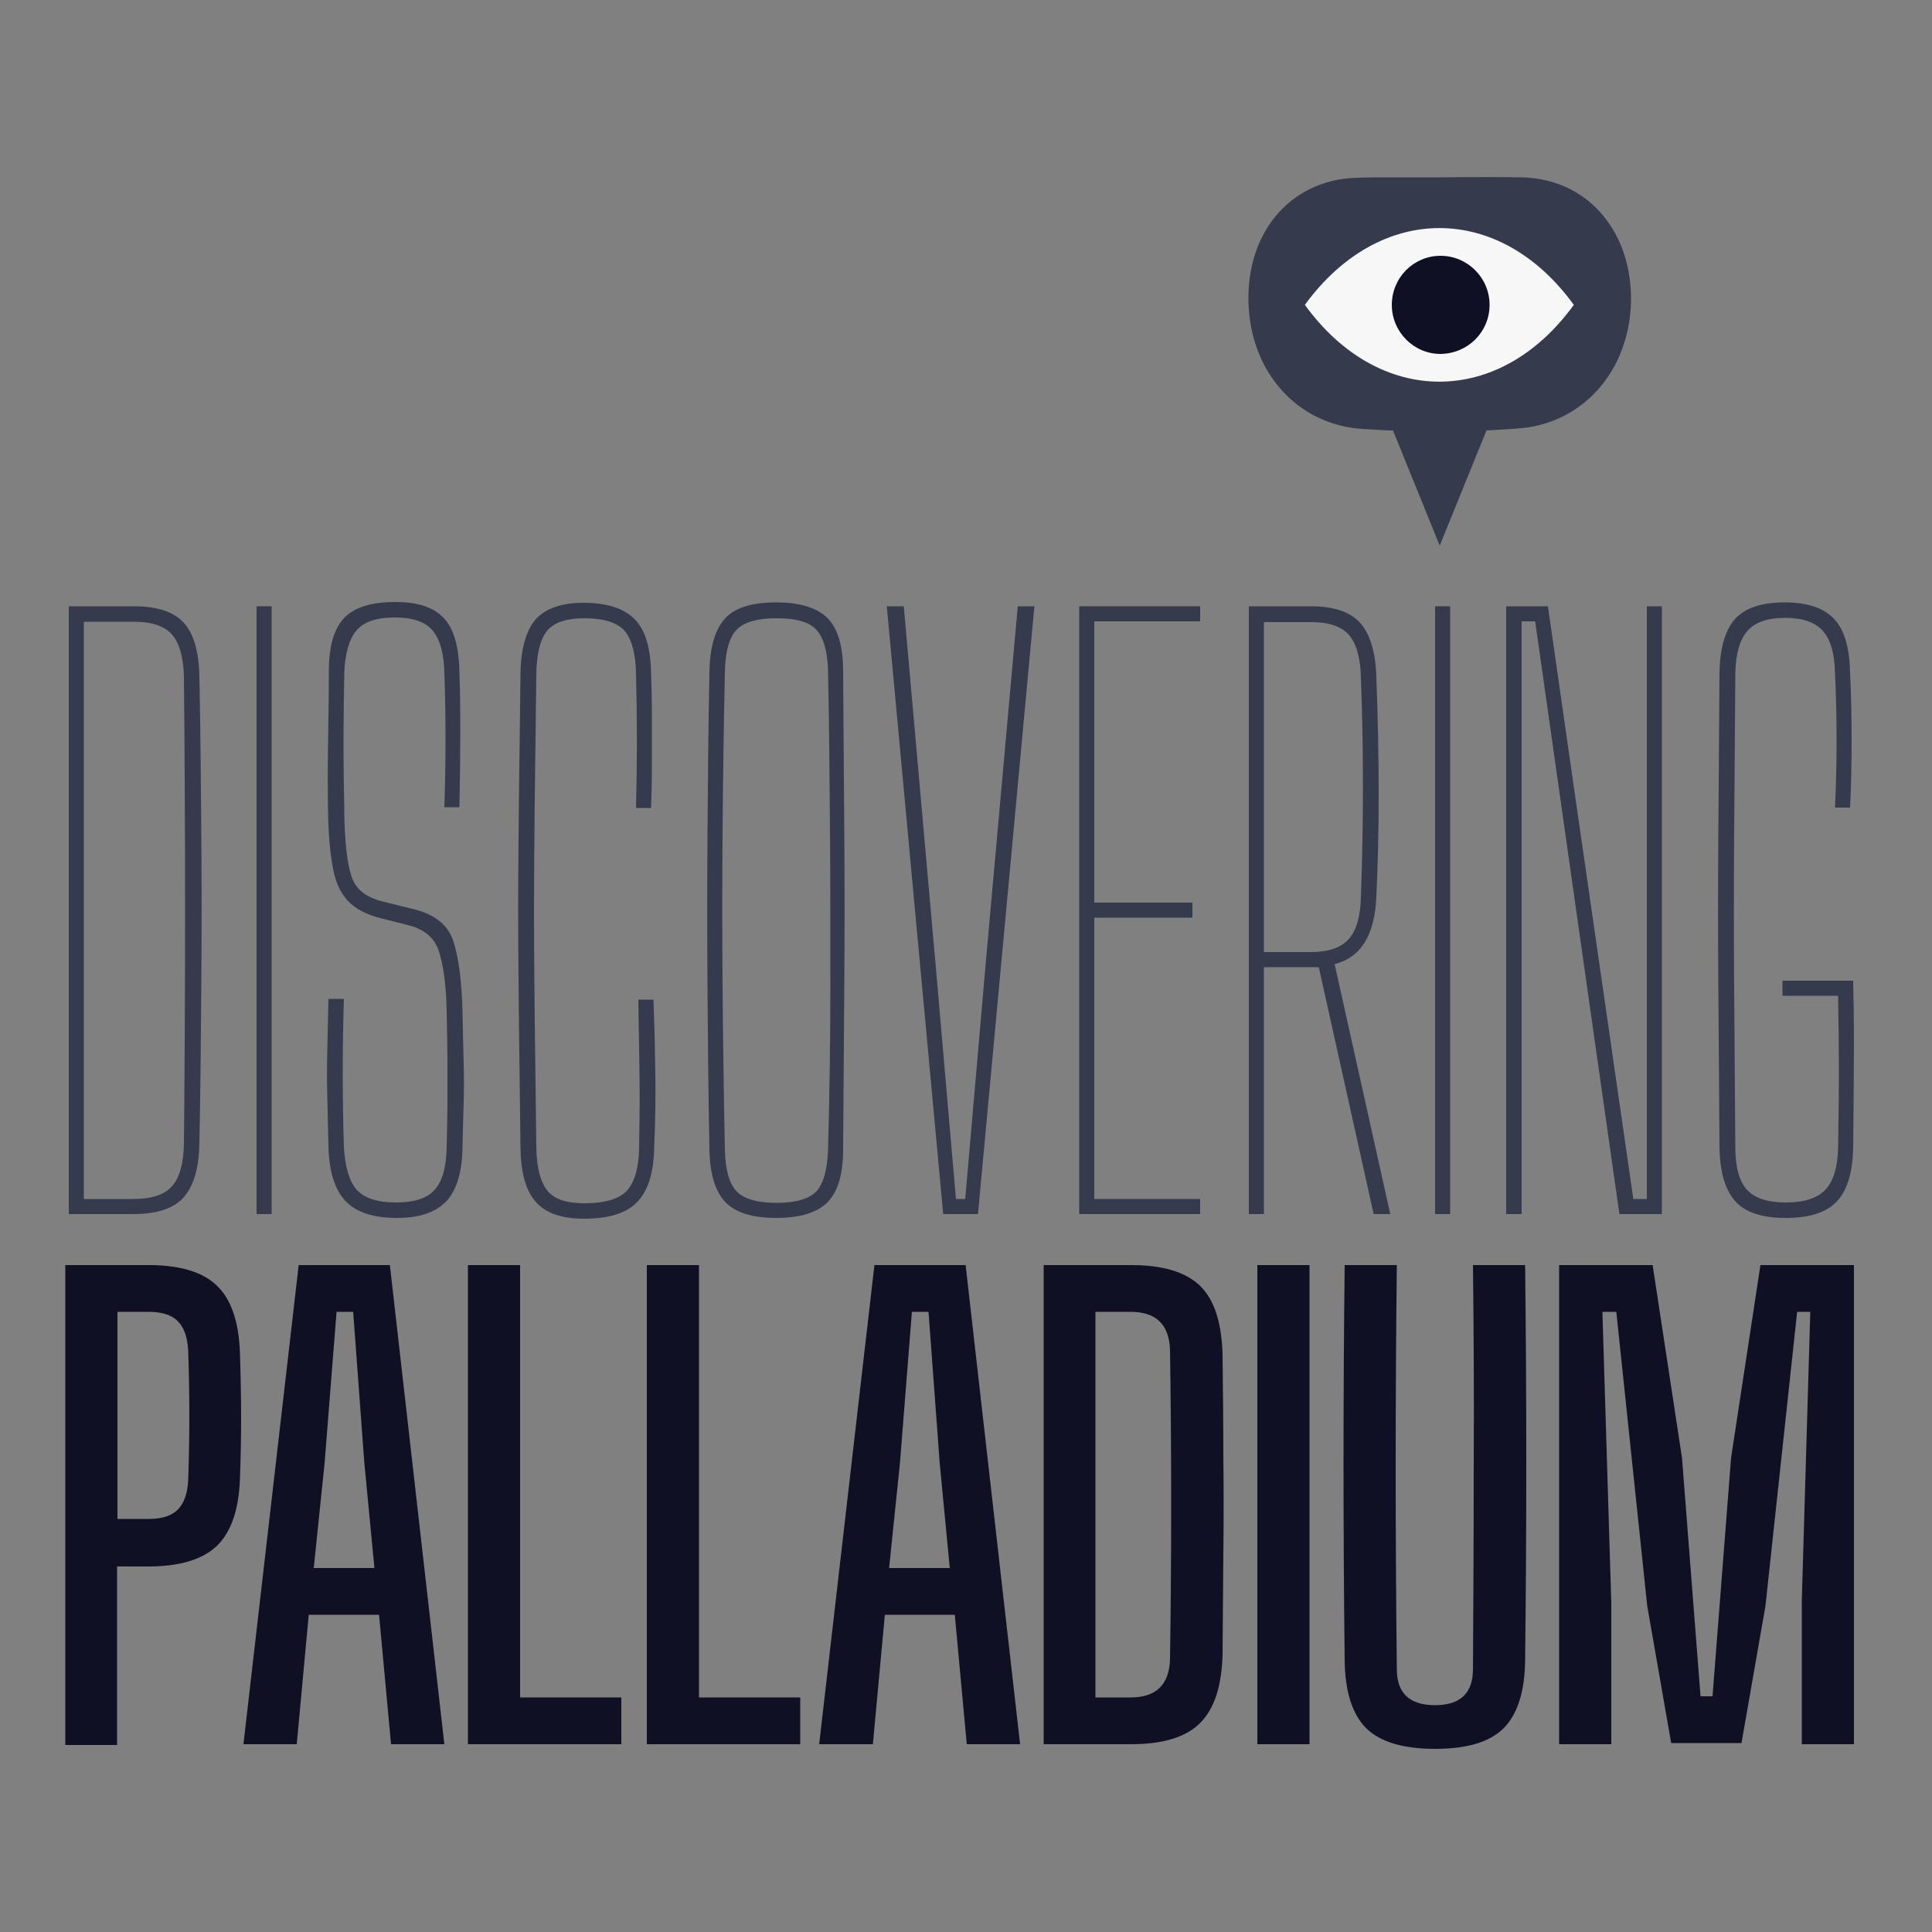 <?xml version="1.0" encoding="utf-8"?>
<!-- Generator: Adobe Illustrator 24.1.0, SVG Export Plug-In . SVG Version: 6.00 Build 0)  -->
<svg version="1.1" id="Capa_1" xmlns="http://www.w3.org/2000/svg" xmlns:xlink="http://www.w3.org/1999/xlink" x="0px" y="0px"
	 viewBox="0 0 500 500" style="enable-background:new 0 0 500 500;" xml:space="preserve">
<rect x="0" y="0" width="500" height="500" fill="#808080" stroke="none"/>
<style type="text/css">
	.st0{fill:#353B4D;}
	.st1{fill:#0F1023;}
	.st2{fill:#F8F7F7;}
</style>
<path class="st0" d="M-559.4,311.8h11.8c4.3,0,7.4-1,9.2-3.1c1.8-2,2.8-5.4,2.9-10.1c0.4-37,0.4-74,0-111c-0.1-4.7-1.1-8.1-2.9-10.1
	c-1.8-2.1-4.8-3.1-9-3.1h-12V311.8z M-563,315.4V170.8h15.6c5.4,0,9.3,1.3,11.8,3.9c2.4,2.6,3.7,6.9,3.8,12.9
	c0.2,13.3,0.4,25.8,0.5,37.7c0.1,11.9,0.1,23.8,0,35.6c-0.1,11.9-0.2,24.4-0.5,37.7c-0.1,5.9-1.4,10.2-3.8,12.8
	c-2.4,2.7-6.4,4-11.9,4H-563z"/>
<rect x="-522.6" y="170.8" class="st0" width="3.6" height="144.7"/>
<g>
	<path class="st1" d="M30.4,393.1h8.1c3.4,0,5.9-0.8,7.5-2.4s2.5-4.1,2.7-7.5c0.4-11.3,0.4-22.5,0-33.8c-0.2-3.4-1.1-5.9-2.7-7.5
		c-1.6-1.6-4.1-2.4-7.5-2.4h-8.1V393.1z M16.9,451.4v-124h21.5c8.2,0,14.1,1.8,17.7,5.3c3.7,3.5,5.7,9.3,6,17.4
		c0.2,6.3,0.3,12,0.3,17s-0.1,10.2-0.3,15.6c-0.3,8.1-2.3,13.8-6,17.4c-3.7,3.5-9.6,5.3-17.7,5.3h-8.1v46.2H16.9V451.4z"/>
	<path class="st1" d="M81.2,405.8h15.7l-2.6-27.1l-2.9-39.2h-4.3L84,378.7L81.2,405.8z M63,451.4l14.3-124h23.6l14.1,124h-13.8
		l-3.1-33.5H79.9l-3.1,33.5H63z"/>
	<polygon class="st1" points="121.1,451.4 121.1,327.4 134.6,327.4 134.6,439.3 160.8,439.3 160.8,451.4 	"/>
	<polygon class="st1" points="167.4,451.4 167.4,327.4 180.9,327.4 180.9,439.3 207.1,439.3 207.1,451.4 	"/>
	<path class="st1" d="M230.1,405.8h15.7l-2.6-27.1l-2.9-39.2H236l-3.1,39.2L230.1,405.8z M212,451.4l14.3-124h23.6l14.1,124h-13.8
		l-3.1-33.5H229l-3.1,33.5H212z"/>
	<path class="st1" d="M283.5,439.3h9.1c6.6,0,10-3.3,10.2-9.9c0.4-26.7,0.4-53.3,0-80c-0.2-6.6-3.6-9.9-10.2-9.9h-9.1V439.3z
		 M270.1,451.4v-124h22.6c8.3,0,14.2,1.8,17.9,5.4c3.7,3.6,5.6,9.6,5.8,18c0.1,9.2,0.2,17.9,0.2,26.2c0.1,8.3,0.1,16.5,0,24.8
		s-0.1,17-0.2,26.2c-0.2,8.3-2.1,14.2-5.8,17.9c-3.7,3.7-9.6,5.5-17.9,5.5H270.1z"/>
	<rect x="325.4" y="327.4" class="st1" width="13.5" height="124"/>
	<path class="st1" d="M371.4,452.6c-8.3,0-14.2-1.8-17.8-5.3c-3.6-3.6-5.5-9.4-5.6-17.6c-0.4-34.1-0.4-68.2,0-102.3h13.5
		c-0.2,17-0.3,34.5-0.3,52.3s0.1,35.3,0.3,52.3c0,6.2,3.3,9.3,9.9,9.3c6.5,0,9.8-3.1,9.8-9.3c0.1-17,0.2-34.5,0.2-52.3
		c0.1-17.8,0-35.3-0.2-52.3h13.5c0.4,34.1,0.4,68.2,0,102.3c-0.1,8.2-2,14-5.6,17.6C385.4,450.9,379.6,452.6,371.4,452.6"/>
	<polygon class="st1" points="403.5,451.4 403.5,327.4 427.7,327.4 435.3,377.3 440.1,439 443.2,439 448,377.3 455.6,327.4 
		479.8,327.4 479.8,451.4 466.3,451.4 466.3,414.4 468.5,339.5 465.1,339.5 456.9,415.6 450.7,451.1 432.5,451.1 426.3,415.6 
		418.3,339.5 414.7,339.5 417,414.8 417,451.4 	"/>
</g>
<path class="st0" d="M407.4,49.5c-3.4-1.9-7.4-3.2-11.8-3.5c-0.6-0.1-1.3-0.1-2-0.1c-4.7-0.1-12.6-0.1-21,0c-4.5,0-8.8,0-12.6,0
	c-3.3,0-6.2,0-8.5,0.1c-0.7,0-1.3,0.1-2,0.1c-4.4,0.3-8.4,1.6-11.8,3.5c-9.4,5.3-14.9,15.8-14.6,28.5c0.4,18.1,12.6,31.8,29.4,32.9
	c2,0.1,6.1,0.4,7.5,0.4c0.3,0,0.5,0,0.5,0l12.1,29.8l0,0l0,0l12.1-29.8c0,0,5.6-0.3,8-0.5c16.8-1.1,29-14.8,29.4-32.9
	C422.3,65.3,416.7,54.8,407.4,49.5"/>
<path class="st2" d="M337.7,78.9c19.2,26.5,50.4,26.5,69.6,0C388.1,52.4,357,52.4,337.7,78.9z"/>
<path class="st1" d="M385.5,78.9c0-7-5.7-12.7-12.7-12.7s-12.6,5.7-12.6,12.7s5.7,12.7,12.6,12.7C379.9,91.5,385.5,85.9,385.5,78.9"
	/>
<g>
	<g>
		<path class="st0" d="M21.7,310.3h12.8c4.7,0,8.1-1.1,10-3.3c2-2.2,3-5.9,3.1-11c0.4-40.3,0.4-80.5,0-120.8
			c-0.1-5.1-1.2-8.8-3.1-11c-2-2.2-5.2-3.3-9.8-3.3h-13V310.3z M17.8,314.2V156.9h16.9c5.9,0,10.2,1.4,12.8,4.2
			c2.6,2.8,4,7.5,4.1,14.1c0.3,14.4,0.4,28.1,0.5,41c0.1,12.9,0.1,25.8,0,38.7c-0.1,12.9-0.2,26.6-0.5,41c-0.1,6.4-1.5,11.1-4.1,14
			c-2.6,2.9-7,4.3-13,4.3H17.8z"/>
	</g>
	<rect x="66.4" y="156.9" class="st0" width="3.9" height="157.3"/>
	<g>
		<path class="st0" d="M102.7,315.2c-6,0-10.4-1.4-13.2-4.3c-2.8-2.9-4.3-7.5-4.5-14c-0.1-5.1-0.2-9.6-0.3-13.4
			c-0.1-3.8-0.1-7.6,0-11.5c0.1-3.9,0.2-8.4,0.3-13.5H89c-0.4,12.7-0.4,25.5,0,38.4c0.3,5.1,1.4,8.8,3.3,11c2,2.2,5.4,3.3,10.2,3.3
			c4.7,0,8.1-1.1,10-3.3c2-2.2,3-5.9,3.1-11c0.1-4.6,0.2-8.5,0.2-11.8v-10.2c0-3.5-0.1-7.9-0.2-13c-0.1-6.2-0.7-11.2-1.8-15
			c-1-3.9-3.7-6.3-7.9-7.4l-7.1-1.8c-4.1-1-7-2.6-8.9-4.7c-1.9-2.1-3.2-5-3.8-8.7c-0.7-3.7-1.1-8.4-1.2-14.2c-0.1-5-0.1-10.7,0-17.3
			c0.1-6.6,0.2-12.8,0.2-18.9c0-6.6,1.3-11.2,4-14c2.7-2.8,7.1-4.1,13.3-4.1c5.8,0,9.9,1.4,12.5,4.2c2.6,2.8,3.9,7.5,4,14.1
			c0.3,8.4,0.3,20,0,34.8h-3.9c0.4-11.7,0.4-23.3,0-34.8c-0.1-5.1-1.2-8.8-3.1-11c-1.9-2.2-5.1-3.3-9.7-3.3c-4.7,0-8,1.1-9.9,3.3
			c-1.9,2.2-3,5.9-3.2,11c-0.1,6-0.2,12-0.2,18c0,6,0.1,12,0.2,18c0.1,7.6,0.7,13.1,1.8,16.5c1,3.4,3.7,5.6,8.1,6.7l7.3,1.8
			c5.9,1.3,9.6,4.1,11,8.4c1.4,4.3,2.2,10.4,2.4,18.4c0.1,5.4,0.2,9.8,0.3,13.3c0.1,3.5,0.1,6.8,0,9.9c-0.1,3.1-0.2,7.1-0.3,11.8
			c-0.1,6.4-1.5,11.1-4.2,14C112.7,313.8,108.5,315.2,102.7,315.2"/>
		<path class="st0" d="M151.2,315.4c-5.8,0-9.9-1.4-12.5-4.3c-2.6-2.9-3.9-7.5-4-14c-0.1-11.4-0.3-22.1-0.4-32.1
			c-0.1-10-0.2-19.7-0.2-29.3c0-9.6,0.1-19.4,0.2-29.4c0.1-10,0.3-20.7,0.4-32c0.1-6.6,1.5-11.2,4-14.1c2.6-2.8,6.7-4.2,12.3-4.2
			c6,0,10.4,1.4,13.2,4.2c2.8,2.8,4.2,7.5,4.3,14.1c0.1,2.6,0.2,6.2,0.2,10.6v13.4c0,4.5-0.1,8.1-0.2,10.8h-3.9
			c0.3-11.7,0.3-23.3,0-34.8c-0.1-5.4-1.2-9.1-3.1-11.2c-2-2.1-5.4-3.1-10.4-3.1c-4.5,0-7.6,1.1-9.4,3.1c-1.8,2.1-2.8,5.8-2.9,11.2
			c-0.1,11.3-0.3,21.9-0.4,32c-0.1,10-0.2,19.8-0.2,29.4c0,9.6,0.1,19.3,0.2,29.3c0.1,10,0.3,20.7,0.4,32.1
			c0.1,5.2,1.1,8.9,2.9,11.1c1.8,2.2,5,3.2,9.6,3.2c5.2,0,8.9-1.1,10.9-3.2c2-2.2,3.1-5.9,3.2-11.1c0.1-6.4,0.2-12.8,0.1-19.2
			c-0.1-6.4-0.2-12.8-0.3-19.2h3.9c0.3,6.8,0.4,13.2,0.5,19.1c0.1,5.9,0,12.3-0.3,19.3c-0.1,6.4-1.6,11.1-4.4,14
			C162.1,314,157.5,315.4,151.2,315.4"/>
		<path class="st0" d="M200.9,311.3c5,0,8.4-1,10.3-2.9c1.9-2,2.9-5.6,3.1-10.8c0.4-15.1,0.6-29.3,0.6-42.6c0-13.3,0-26.6-0.1-39.7
			c-0.1-13.2-0.2-27-0.5-41.4c-0.1-5.4-1.2-9-3.1-11c-1.9-2-5.3-2.9-10.3-2.9c-4.9,0-8.3,1-10.2,2.9s-3,5.6-3.1,11
			c-0.3,14.4-0.5,28.2-0.6,41.4c-0.1,13.2-0.1,26.4,0,39.7c0.1,13.3,0.3,27.5,0.6,42.6c0.1,5.2,1.2,8.9,3.1,10.8
			S196.1,311.3,200.9,311.3 M200.9,315.2c-6.2,0-10.6-1.4-13.2-4.1c-2.6-2.8-4-7.3-4.1-13.6c-0.3-14.8-0.4-28.8-0.5-42.1
			c-0.1-13.2-0.1-26.5,0-39.7c0.1-13.2,0.2-27.2,0.5-41.9c0.1-6.4,1.5-11,4.1-13.8c2.6-2.8,7-4.1,13.2-4.1c6.2,0,10.6,1.4,13.3,4.1
			c2.7,2.8,4,7.3,4,13.8c0.1,14.7,0.2,28.7,0.3,41.9c0.1,13.2,0.1,26.5,0,39.7c-0.1,13.2-0.2,27.3-0.3,42.1c0,6.3-1.3,10.8-4,13.6
			C211.5,313.8,207.1,315.2,200.9,315.2"/>
	</g>
	<polygon class="st0" points="244.1,314.2 229.5,156.9 233.9,156.9 242.1,249.3 247.4,310.3 249.8,310.3 255.1,249.3 263.4,156.9 
		267.7,156.9 253.1,314.2 	"/>
	<polygon class="st0" points="279.3,314.2 279.3,156.9 310.6,156.9 310.6,160.8 283.2,160.8 283.2,233.6 308.6,233.6 308.6,237.5 
		283.2,237.5 283.2,310.3 310.6,310.3 310.6,314.2 	"/>
	<g>
		<path class="st0" d="M327.1,246.4h12c4.6,0,7.9-1.1,9.9-3.3c2-2.2,3.1-5.9,3.2-11c0.7-19,0.7-38,0-56.8c-0.1-5.1-1.2-8.8-3.1-11
			c-2-2.2-5.2-3.3-9.8-3.3h-12.2V246.4z M323.2,314.2V156.9h16.1c5.8,0,10,1.4,12.6,4.2c2.6,2.8,4.1,7.5,4.3,14.1
			c0.8,21.4,0.8,40.3,0,56.8c-0.4,10-4,15.8-10.8,17.5l14.4,64.7h-4.3l-14.2-63.9h-14.2v63.9H323.2z"/>
	</g>
	<rect x="371.4" y="156.9" class="st0" width="3.9" height="157.3"/>
	<polygon class="st0" points="389.8,314.2 389.8,156.9 400.6,156.9 407.7,206.4 422.7,310.3 426.2,310.3 426.2,156.9 430.1,156.9 
		430.1,314.2 419.1,314.2 410.7,255.2 397.3,160.8 393.8,160.8 393.8,314.2 	"/>
	<g>
		<path class="st0" d="M462.1,315.2c-6,0-10.4-1.4-13-4.3c-2.6-2.9-4-7.5-4.1-14c-0.1-14.7-0.2-28.6-0.3-41.7
			c-0.1-13.1-0.1-26.3,0-39.4c0.1-13.2,0.2-27,0.3-41.6c0.1-6.6,1.5-11.2,4.1-14.1c2.6-2.8,6.9-4.2,12.8-4.2c5.8,0,10,1.4,12.7,4.2
			c2.7,2.8,4.1,7.5,4.2,14.1c0.3,6.2,0.4,12,0.4,17.4c0,5.4-0.1,11.2-0.4,17.4h-3.9c0.3-6.2,0.4-12,0.4-17.4
			c0-5.4-0.1-11.2-0.4-17.4c-0.1-5.1-1.2-8.8-3.2-11c-2-2.2-5.3-3.3-9.7-3.3c-4.5,0-7.7,1.1-9.7,3.3c-2,2.2-3.1,5.9-3.2,11
			c-0.1,14.6-0.2,28.4-0.3,41.6c-0.1,13.2-0.1,26.3,0,39.4s0.2,27,0.3,41.7c0,5.1,1,8.8,3,11c2,2.2,5.4,3.3,10.1,3.3
			c4.7,0,8.1-1.1,10.2-3.3c2.1-2.2,3.2-5.9,3.3-11c0.1-6.9,0.2-13.5,0.2-19.6c0-6.1-0.1-12.6-0.2-19.6h-14.4v-3.9h18.3
			c0.1,4.5,0.2,10,0.2,16.7c0,6.7-0.1,15.5-0.2,26.4c-0.1,6.4-1.5,11.1-4.2,14C472.7,313.8,468.3,315.2,462.1,315.2"/>
	</g>
</g>
</svg>
